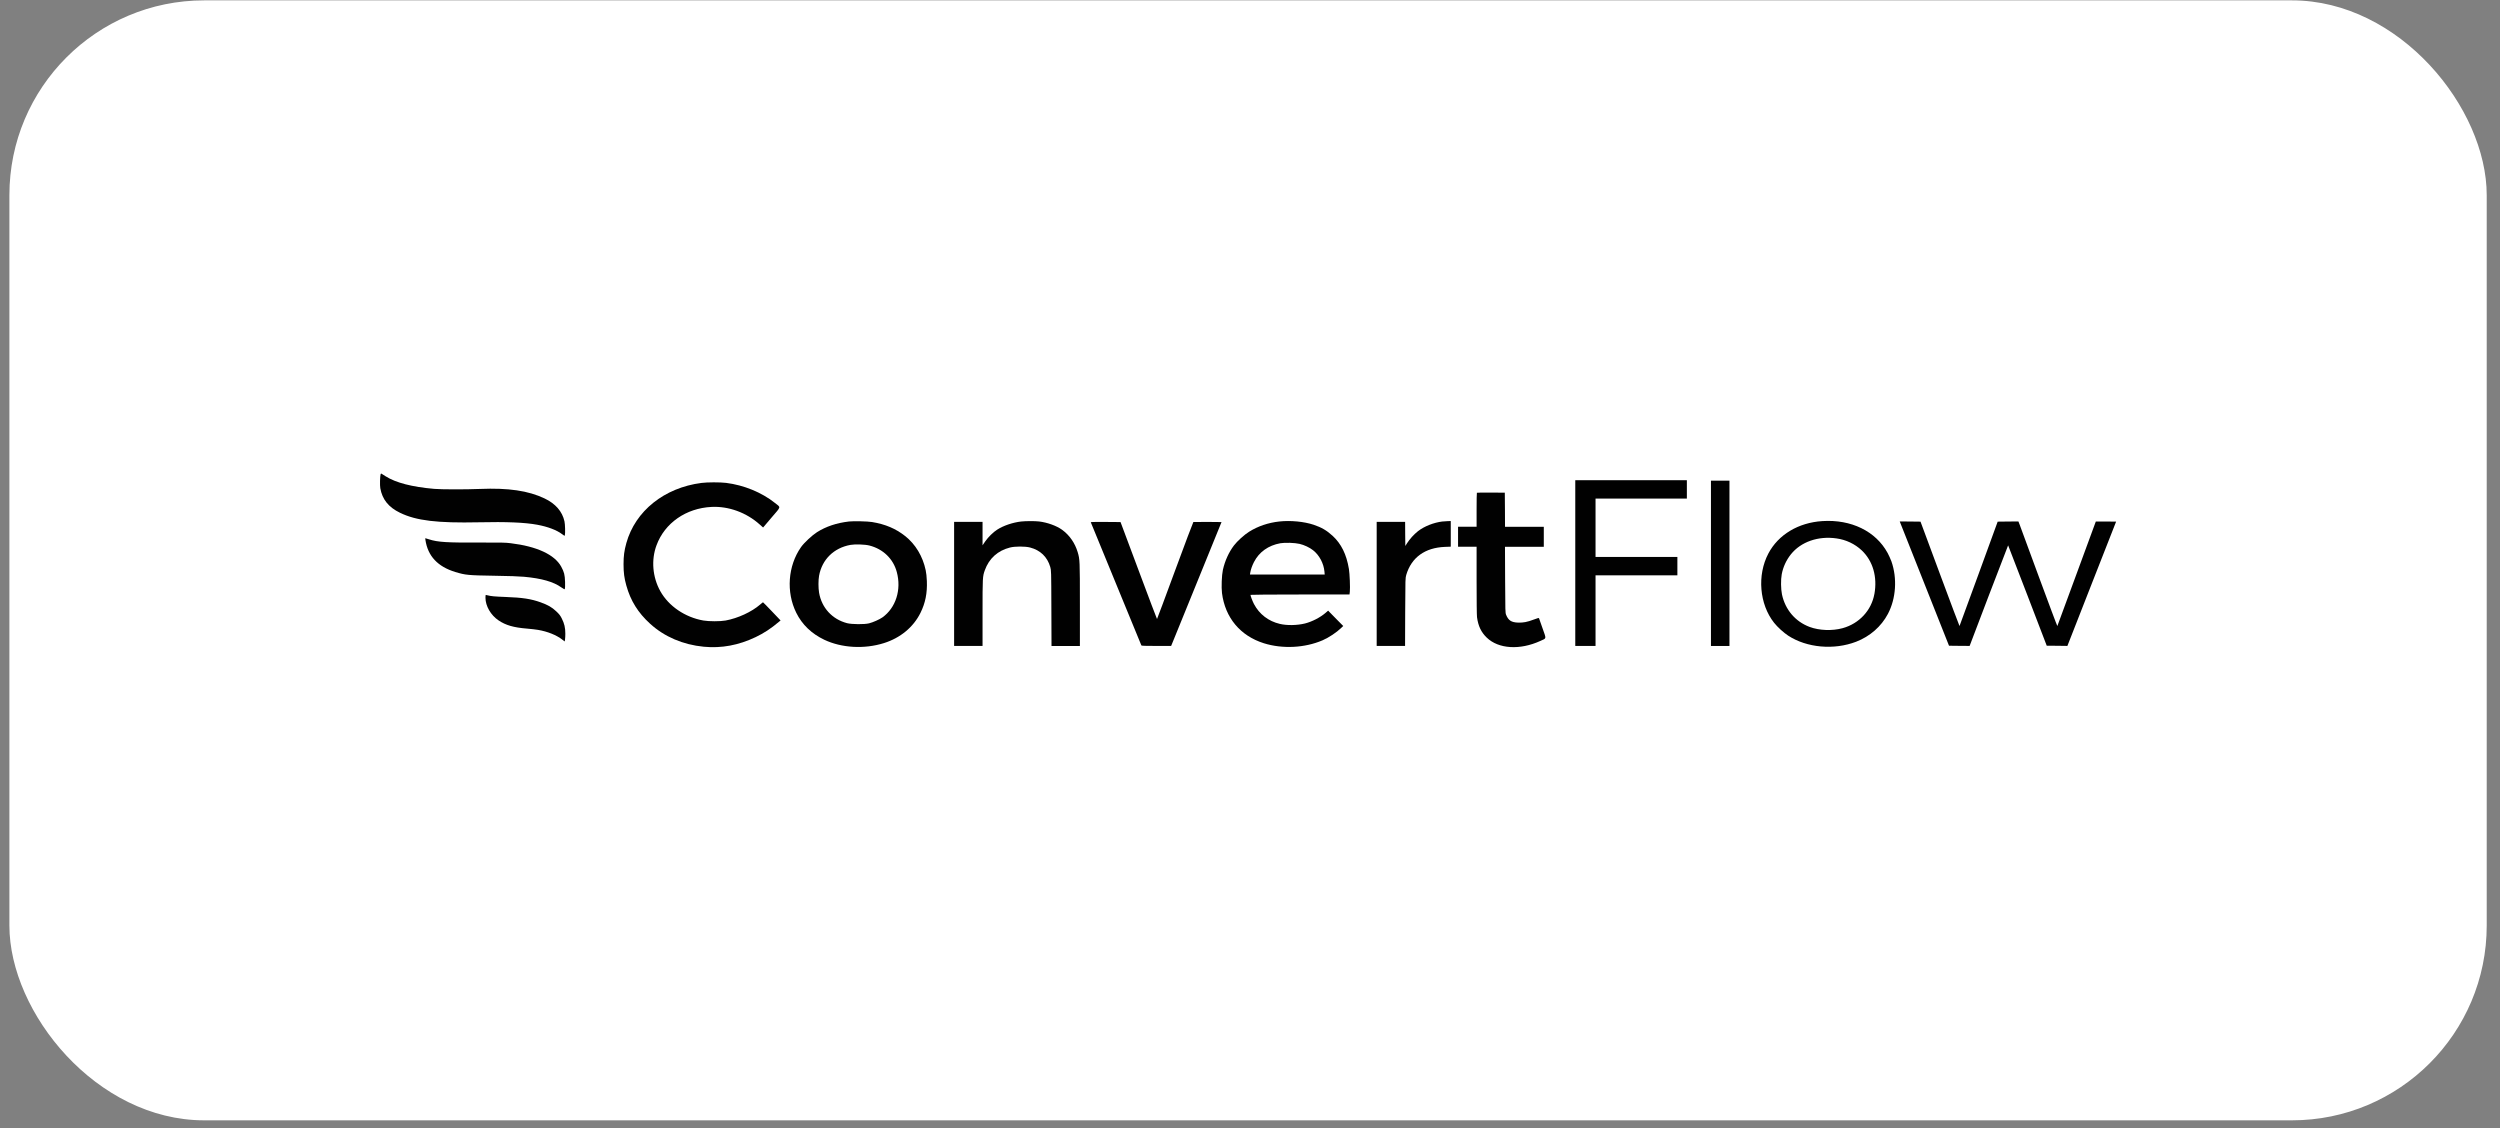 <svg width="144" height="65" viewBox="0 0 144 65" fill="none" xmlns="http://www.w3.org/2000/svg">
<rect x="0" y="0" width="144" height="65" fill="#808080" stroke="none"/>
<rect x="0.541" y="0.021" width="142.694" height="64.51" rx="11.219" fill="white"/>
<g clip-path="url(#clip0_581_1258)">
<path d="M27.587 30.084C29.165 30.048 30.229 30.093 30.944 30.225C31.544 30.335 32.067 30.532 32.37 30.763C32.514 30.874 32.521 30.876 32.536 30.829C32.564 30.728 32.551 30.187 32.514 30.032C32.388 29.461 31.998 29.011 31.368 28.711C30.428 28.264 29.287 28.095 27.64 28.163C26.796 28.198 25.426 28.195 25.009 28.159C23.731 28.047 22.806 27.808 22.215 27.436C22.094 27.361 21.982 27.29 21.967 27.28C21.952 27.271 21.933 27.283 21.923 27.316C21.889 27.429 21.875 27.96 21.905 28.12C22.019 28.767 22.382 29.218 23.039 29.535C23.977 29.991 25.17 30.135 27.587 30.084Z" fill="#010101"/>
<path d="M90.736 27.66V32.433V37.206H91.319H91.903V35.172V33.139H94.26H96.617V32.609V32.08H94.26H91.903V30.399V28.718H94.532H97.163V28.189V27.66H93.95H90.736Z" fill="#010101"/>
<path d="M98.551 27.686V32.447V37.208H99.084H99.617V32.447V27.686H99.084H98.551Z" fill="#010101"/>
<path d="M43.95 34.691C43.943 34.691 43.867 34.749 43.784 34.822C43.291 35.248 42.506 35.61 41.794 35.742C41.489 35.798 40.841 35.798 40.516 35.742C39.456 35.556 38.509 34.909 38.03 34.044C37.583 33.236 37.501 32.248 37.817 31.404C38.288 30.127 39.514 29.272 40.98 29.199C41.968 29.148 43.002 29.526 43.766 30.217L43.955 30.384L44.444 29.808C45.012 29.143 44.99 29.251 44.623 28.96C43.869 28.36 42.841 27.942 41.824 27.814C41.466 27.772 40.75 27.772 40.404 27.817C38.265 28.092 36.591 29.432 36.077 31.284C35.956 31.726 35.916 32.017 35.916 32.505C35.916 32.992 35.958 33.297 36.075 33.72C36.318 34.597 36.749 35.293 37.447 35.928C38.27 36.678 39.34 37.136 40.539 37.252C41.556 37.35 42.541 37.167 43.526 36.697C44.005 36.467 44.394 36.213 44.853 35.827L44.961 35.738L44.462 35.214C44.189 34.928 43.958 34.692 43.95 34.692V34.691Z" fill="#010101"/>
<path d="M88.648 35.61C88.638 35.584 88.576 35.598 88.35 35.685C87.968 35.829 87.74 35.873 87.44 35.862C87.052 35.848 86.884 35.737 86.752 35.413C86.705 35.296 86.703 35.221 86.695 33.391L86.687 31.494H88.923V30.342H86.689L86.685 29.359L86.677 28.379L85.88 28.372C85.444 28.369 85.079 28.374 85.069 28.383C85.059 28.393 85.052 28.835 85.052 29.371V30.341H83.984V31.493H85.052V33.428C85.052 34.587 85.061 35.438 85.076 35.551C85.143 36.054 85.314 36.416 85.635 36.725C86.312 37.381 87.545 37.458 88.726 36.917C89.091 36.75 89.076 36.833 88.853 36.196C88.746 35.892 88.652 35.629 88.647 35.61H88.648Z" fill="#010101"/>
<path d="M108.722 31.844C108.042 30.598 106.628 29.907 104.965 30.015C103.581 30.104 102.428 30.798 101.857 31.884C101.202 33.126 101.34 34.802 102.187 35.871C102.378 36.114 102.743 36.447 102.998 36.612C104.072 37.315 105.635 37.454 106.913 36.964C107.71 36.657 108.36 36.087 108.745 35.359C109.211 34.473 109.288 33.313 108.946 32.335C108.881 32.167 108.807 32.004 108.723 31.843L108.722 31.844ZM107.965 34.212C107.794 35.162 107.087 35.921 106.134 36.183C105.536 36.347 104.794 36.319 104.236 36.112C103.409 35.802 102.829 35.12 102.641 34.236C102.577 33.928 102.569 33.388 102.628 33.079C102.706 32.66 102.888 32.264 103.159 31.925C103.735 31.207 104.728 30.862 105.78 31.012C106.331 31.088 106.843 31.331 107.239 31.704C107.879 32.313 108.144 33.228 107.966 34.212H107.965Z" fill="#010101"/>
<path d="M53.32 32.846C53.149 32.039 52.731 31.346 52.134 30.875C51.596 30.45 50.998 30.195 50.231 30.069C49.985 30.027 49.154 30.008 48.903 30.038C48.191 30.121 47.583 30.323 47.062 30.652C46.779 30.831 46.31 31.268 46.137 31.517C45.383 32.594 45.274 34.101 45.864 35.295C46.204 35.98 46.743 36.498 47.479 36.85C48.479 37.325 49.789 37.398 50.916 37.042C51.864 36.744 52.612 36.123 53.02 35.3C53.3 34.733 53.414 34.171 53.387 33.468C53.377 33.226 53.353 32.991 53.32 32.845V32.846ZM50.826 35.563C50.665 35.678 50.28 35.85 50.057 35.904C49.791 35.972 49.067 35.965 48.792 35.895C47.936 35.671 47.328 35.011 47.179 34.139C47.132 33.869 47.132 33.412 47.179 33.161C47.35 32.225 48.03 31.559 48.985 31.386C49.251 31.338 49.826 31.357 50.082 31.423C50.869 31.625 51.452 32.19 51.655 32.947C51.931 33.968 51.601 35.009 50.826 35.564V35.563Z" fill="#010101"/>
<path d="M61.178 30.516C60.853 30.283 60.325 30.092 59.846 30.036C59.603 30.008 59.096 30.01 58.823 30.038C58.344 30.092 57.796 30.275 57.436 30.509C57.205 30.657 56.925 30.932 56.748 31.185L56.595 31.409V30.06H54.957V37.207H56.595V35.305C56.595 33.257 56.597 33.206 56.726 32.846C56.969 32.169 57.468 31.717 58.17 31.539C58.455 31.463 59.051 31.463 59.331 31.536C59.924 31.691 60.324 32.075 60.495 32.658C60.549 32.846 60.552 32.855 60.559 35.026L60.567 37.208H62.202V34.826C62.202 32.282 62.199 32.221 62.075 31.805C61.918 31.278 61.601 30.822 61.176 30.516L61.178 30.516Z" fill="#010101"/>
<path d="M76.749 30.856C76.421 30.553 76.118 30.379 75.672 30.228C75.118 30.042 74.334 29.967 73.689 30.038C73.054 30.108 72.464 30.306 71.955 30.624C71.675 30.797 71.267 31.167 71.074 31.421C70.779 31.811 70.555 32.305 70.439 32.822C70.372 33.123 70.345 33.828 70.387 34.164C70.568 35.58 71.439 36.623 72.797 37.051C73.869 37.387 75.151 37.324 76.179 36.882C76.539 36.727 76.993 36.424 77.261 36.162L77.37 36.057L77.05 35.734C76.873 35.558 76.678 35.361 76.616 35.292L76.502 35.172L76.355 35.299C76.047 35.566 75.576 35.809 75.164 35.913C74.713 36.023 74.132 36.035 73.718 35.936C73.064 35.783 72.537 35.378 72.229 34.793C72.145 34.631 72.028 34.326 72.028 34.264C72.028 34.253 73.219 34.243 74.879 34.243H77.731L77.75 34.083C77.775 33.855 77.743 33.049 77.698 32.776C77.557 31.927 77.259 31.325 76.75 30.855L76.749 30.856ZM74.149 33.092H71.998L72.015 32.981C72.043 32.81 72.122 32.582 72.228 32.375C72.526 31.794 73.057 31.416 73.747 31.291C74.005 31.244 74.584 31.263 74.854 31.327C75.125 31.39 75.429 31.534 75.633 31.694C75.991 31.973 76.244 32.449 76.288 32.921L76.303 33.092H74.149Z" fill="#010101"/>
<path d="M83.081 30.038C82.584 30.099 82.043 30.313 81.679 30.593C81.427 30.796 81.211 31.034 81.039 31.301L80.947 31.449L80.939 30.756L80.935 30.06H79.297V37.207H80.932L80.939 35.249C80.947 33.321 80.949 33.291 81.001 33.112C81.299 32.11 82.078 31.546 83.224 31.501L83.564 31.488V30.014L83.411 30.016C83.324 30.018 83.178 30.03 83.081 30.039V30.038Z" fill="#010101"/>
<path d="M121.306 30.04C120.986 30.038 120.723 30.038 120.718 30.042C120.713 30.047 120.217 31.397 119.614 33.044C119.011 34.693 118.51 36.049 118.503 36.059C118.495 36.068 118.014 34.787 117.435 33.214C116.857 31.641 116.354 30.282 116.322 30.193L116.26 30.035L115.662 30.04L115.066 30.047L113.972 33.049C113.372 34.699 112.875 36.056 112.868 36.06C112.862 36.065 112.355 34.715 111.739 33.058L110.622 30.047L110.024 30.04L109.424 30.035L110.843 33.613L112.263 37.194L112.858 37.201L113.451 37.205L114.555 34.304C115.163 32.708 115.664 31.408 115.668 31.412C115.673 31.416 116.175 32.719 116.785 34.306L117.892 37.193L118.487 37.197L119.082 37.205L120.484 33.624L121.888 30.046L121.306 30.039L121.306 30.04Z" fill="#010101"/>
<path d="M68.738 30.068C68.724 30.073 68.249 31.333 67.684 32.866C67.119 34.4 66.652 35.655 66.644 35.655C66.636 35.655 66.161 34.4 65.587 32.862L64.543 30.071L63.679 30.064C62.992 30.06 62.821 30.064 62.831 30.087C62.838 30.104 63.493 31.7 64.287 33.633C65.08 35.566 65.736 37.162 65.743 37.176C65.753 37.199 65.949 37.206 66.606 37.206H67.457L67.571 36.929C67.633 36.778 68.285 35.173 69.022 33.362L70.36 30.071L69.563 30.063C69.124 30.061 68.752 30.063 68.737 30.068L68.738 30.068Z" fill="#010101"/>
<path d="M30.183 33.222C31.195 33.314 31.88 33.508 32.339 33.838C32.488 33.943 32.518 33.955 32.535 33.925C32.548 33.904 32.553 33.72 32.548 33.518C32.533 33.102 32.496 32.954 32.325 32.638C31.945 31.945 30.927 31.472 29.414 31.289C29.109 31.251 28.893 31.247 27.64 31.251C25.742 31.261 25.214 31.228 24.72 31.068C24.6 31.03 24.501 31 24.496 31C24.492 31 24.494 31.045 24.504 31.099C24.641 32.029 25.214 32.641 26.231 32.949C26.814 33.125 26.962 33.139 28.459 33.163C29.32 33.175 29.905 33.196 30.183 33.222Z" fill="#010101"/>
<path d="M32.034 35.208C31.786 34.975 31.567 34.85 31.143 34.695C30.59 34.496 30.091 34.42 29.116 34.385C28.491 34.362 28.268 34.34 28.087 34.291C28.052 34.281 28.018 34.273 27.983 34.268C27.971 34.268 27.963 34.341 27.963 34.428C27.963 34.905 28.268 35.434 28.717 35.735C29.131 36.014 29.585 36.146 30.357 36.208C30.59 36.229 30.874 36.259 30.99 36.281C31.541 36.375 32.047 36.577 32.392 36.845L32.525 36.948L32.543 36.859C32.557 36.74 32.564 36.621 32.563 36.502C32.563 36.156 32.508 35.921 32.362 35.631C32.268 35.443 32.215 35.38 32.034 35.208Z" fill="#010101"/>
</g>
<defs>
<clipPath id="clip0_581_1258">
<rect width="100" height="10" fill="white" transform="translate(21.889 27.277)"/>
</clipPath>
</defs>
</svg>
